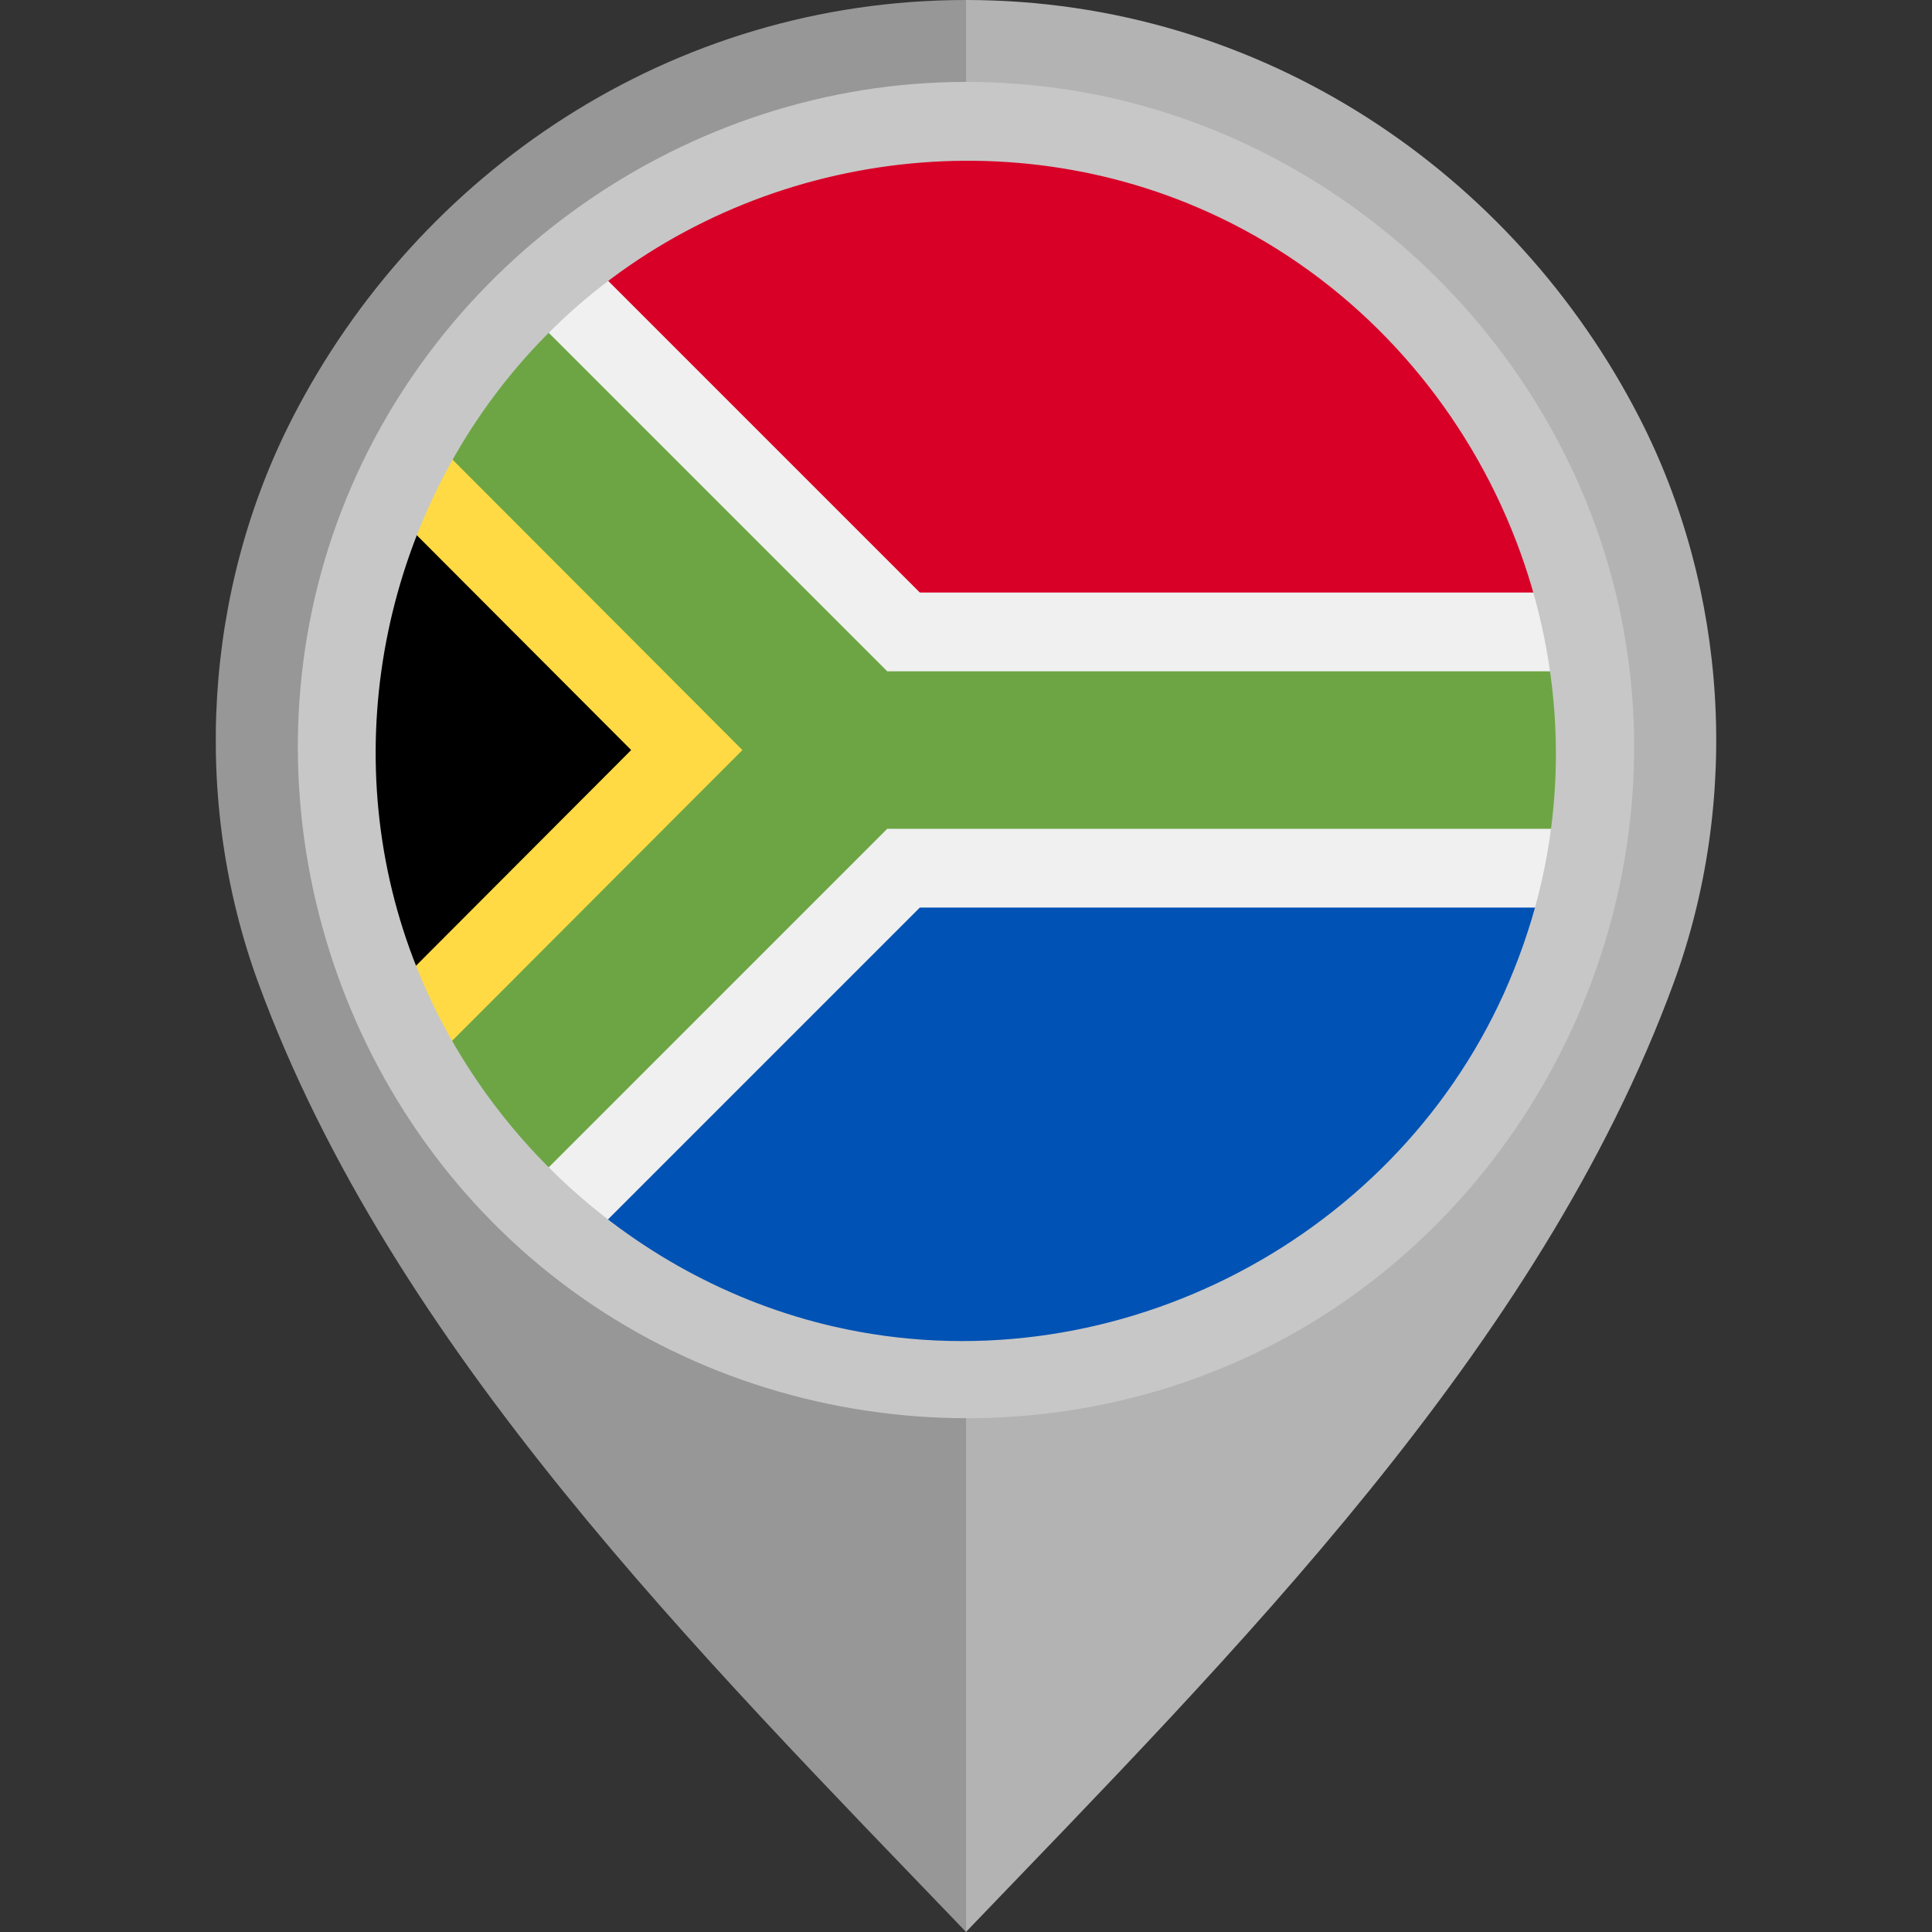 <?xml version="1.0" encoding="iso-8859-1"?>
<!-- Generator: Adobe Illustrator 19.0.0, SVG Export Plug-In . SVG Version: 6.00 Build 0)  -->
<svg version="1.1" id="Layer_1" xmlns="http://www.w3.org/2000/svg" xmlns:xlink="http://www.w3.org/1999/xlink" x="0px" y="0px"
	 viewBox="0 0 512 512" style="enable-background:new 0 0 512 512;" xml:space="preserve">
<rect x="0" y="0" width="512" height="512" fill="#333333" stroke="none"/>
<path style="fill:#B3B3B3;" d="M434.44,110.654C401.18,45.876,334.359,0.003,255.98,0v101.329
	c55.478,0.004,100.593,43.67,100.594,99.15c0.001,54.805-45.491,102.048-100.594,102.052V512
	c70.645-73.617,151.953-154.542,187.529-251.428C461.297,212.121,457.979,156.5,434.44,110.654z"/>
<path style="fill:#979797;" d="M68.492,260.572C104.067,357.458,185.374,438.383,256.02,512V302.531
	c-55.104-0.004-100.595-47.247-100.594-102.052c0.001-55.479,45.116-99.146,100.594-99.15V0
	c-78.379,0.003-145.2,45.876-178.46,110.654C54.021,156.5,50.703,212.121,68.492,260.572z"/>
<circle style="fill:#F0F0F0;" cx="256" cy="198.773" r="160"/>
<path d="M142.863,311.91c-62.484-62.485-62.484-163.792,0-226.275c-0.004,0.006,92.268,113.137,92.268,113.137L142.863,311.91z"/>
<path style="fill:#FFDA44;" d="M235.131,198.773l-117.909-79.679c-3.655,6.354-6.879,12.986-9.649,19.852l59.693,59.827
	l-59.691,59.831c2.767,6.861,5.988,13.488,9.641,19.838L235.131,198.773z"/>
<path style="fill:#6DA544;" d="M414.645,177.902H235.126l-92.266-92.265c-9.941,9.941-18.58,21.187-25.641,33.456l79.524,79.679
	l-79.53,79.668c7.06,12.273,15.702,23.521,25.646,33.467l92.266-92.267h179.519c0.89-6.831,1.355-13.796,1.355-20.868
	C416,191.7,415.535,184.734,414.645,177.902z"/>
<path style="fill:#0052B4;" d="M158.587,325.696c26.98,20.737,60.753,33.077,97.413,33.077c73.924,0,136.128-50.14,154.489-118.26
	H243.771L158.587,325.696z"/>
<path style="fill:#D80027;" d="M410.489,157.034C392.128,88.911,329.924,38.773,256,38.773c-36.66,0-70.433,12.337-97.413,33.077
	l85.184,85.183H410.489z"/>
<path style="fill:#C7C7C7;" d="M255.928,21.707c-73.745,0-141.451,47.552-166.61,116.806
	c-25.343,69.773-3.142,149.836,53.974,197.071c57.236,47.338,140.369,53.625,203.978,15.148
	c63.626-38.49,97.228-114.681,82.271-187.573C414.888,91.771,355.517,35.121,283.472,23.843
	C274.361,22.416,265.141,21.707,255.928,21.707 M398.59,263.184c-30.241,67.009-105.732,104.802-177.479,88.399
	c-55.215-12.621-100.384-55.764-115.778-110.195c-15.749-55.658,1.328-116.804,43.417-156.425
	c45.534-42.867,114.172-54.571,171.321-28.799c68.228,30.767,105.971,108.144,87.651,180.844
	C405.459,245.986,402.37,254.739,398.59,263.184C396.502,267.81,400.132,259.739,398.59,263.184"/>
<g>
</g>
<g>
</g>
<g>
</g>
<g>
</g>
<g>
</g>
<g>
</g>
<g>
</g>
<g>
</g>
<g>
</g>
<g>
</g>
<g>
</g>
<g>
</g>
<g>
</g>
<g>
</g>
<g>
</g>
</svg>
